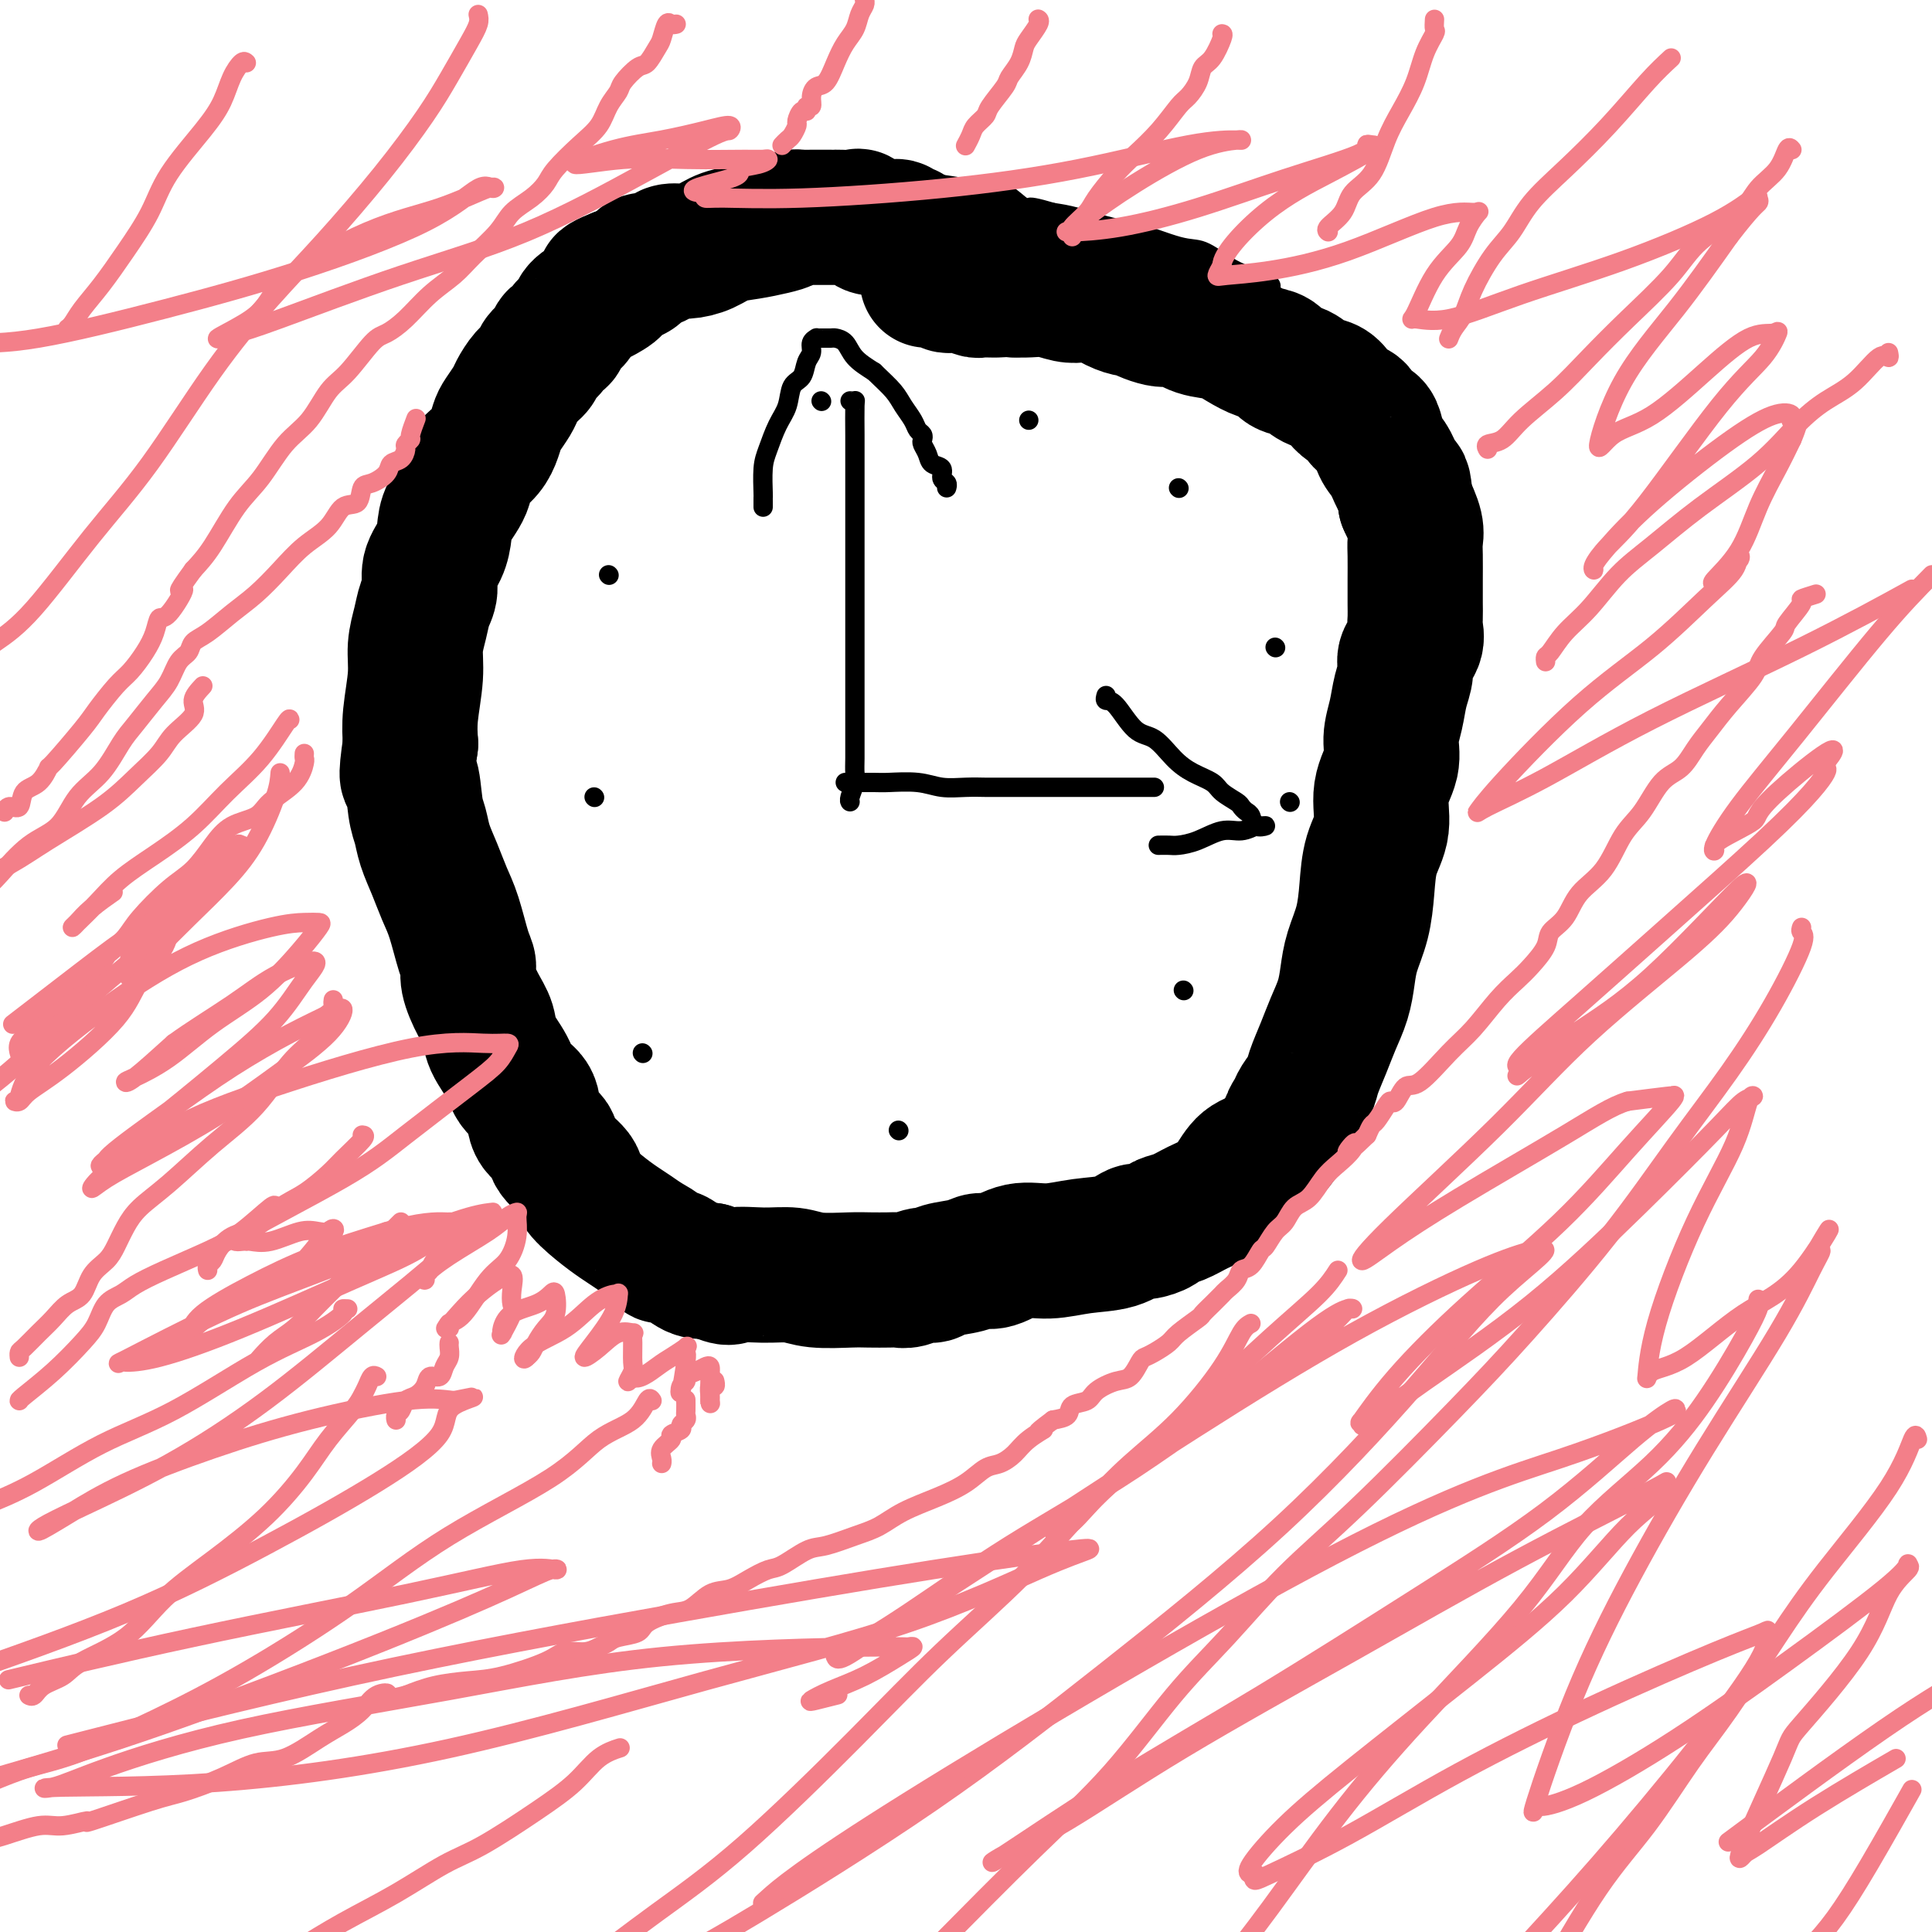<svg viewBox='0 0 400 400' version='1.1' xmlns='http://www.w3.org/2000/svg' xmlns:xlink='http://www.w3.org/1999/xlink'><g fill='none' stroke='#000000' stroke-width='28' stroke-linecap='round' stroke-linejoin='round'><path d='M188,48c-0.297,-0.031 -0.593,-0.061 -1,0c-0.407,0.061 -0.924,0.215 -1,0c-0.076,-0.215 0.288,-0.797 0,-1c-0.288,-0.203 -1.227,-0.026 -2,0c-0.773,0.026 -1.381,-0.098 -2,0c-0.619,0.098 -1.251,0.419 -2,0c-0.749,-0.419 -1.615,-1.576 -2,-2c-0.385,-0.424 -0.288,-0.114 -1,0c-0.712,0.114 -2.233,0.030 -3,0c-0.767,-0.030 -0.782,-0.008 -1,0c-0.218,0.008 -0.640,0.002 -1,0c-0.360,-0.002 -0.659,-0.000 -1,0c-0.341,0.000 -0.725,-0.001 -1,0c-0.275,0.001 -0.439,0.003 -1,0c-0.561,-0.003 -1.517,-0.012 -2,0c-0.483,0.012 -0.494,0.045 -1,0c-0.506,-0.045 -1.506,-0.168 -2,0c-0.494,0.168 -0.480,0.626 -1,1c-0.520,0.374 -1.574,0.665 -3,1c-1.426,0.335 -3.225,0.716 -5,1c-1.775,0.284 -3.525,0.471 -5,1c-1.475,0.529 -2.674,1.400 -4,2c-1.326,0.600 -2.779,0.930 -4,1c-1.221,0.070 -2.210,-0.118 -3,0c-0.790,0.118 -1.380,0.543 -2,1c-0.620,0.457 -1.268,0.946 -2,1c-0.732,0.054 -1.547,-0.326 -2,0c-0.453,0.326 -0.545,1.357 -1,2c-0.455,0.643 -1.273,0.898 -2,1c-0.727,0.102 -1.364,0.051 -2,0'/><path d='M128,57c-5.694,2.197 -1.930,1.691 -1,2c0.930,0.309 -0.973,1.433 -2,2c-1.027,0.567 -1.178,0.577 -2,1c-0.822,0.423 -2.315,1.261 -3,2c-0.685,0.739 -0.564,1.381 -1,2c-0.436,0.619 -1.430,1.215 -2,2c-0.570,0.785 -0.715,1.758 -1,2c-0.285,0.242 -0.709,-0.246 -1,0c-0.291,0.246 -0.449,1.225 -1,2c-0.551,0.775 -1.494,1.347 -2,2c-0.506,0.653 -0.573,1.386 -1,2c-0.427,0.614 -1.214,1.108 -2,2c-0.786,0.892 -1.572,2.181 -2,3c-0.428,0.819 -0.497,1.167 -1,2c-0.503,0.833 -1.438,2.151 -2,3c-0.562,0.849 -0.750,1.229 -1,2c-0.250,0.771 -0.561,1.931 -1,3c-0.439,1.069 -1.007,2.046 -2,3c-0.993,0.954 -2.411,1.886 -3,3c-0.589,1.114 -0.348,2.412 -1,4c-0.652,1.588 -2.198,3.468 -3,5c-0.802,1.532 -0.859,2.716 -1,4c-0.141,1.284 -0.366,2.667 -1,4c-0.634,1.333 -1.676,2.617 -2,4c-0.324,1.383 0.072,2.866 0,4c-0.072,1.134 -0.611,1.919 -1,3c-0.389,1.081 -0.626,2.458 -1,4c-0.374,1.542 -0.884,3.248 -1,5c-0.116,1.752 0.161,3.549 0,6c-0.161,2.451 -0.760,5.558 -1,8c-0.240,2.442 -0.120,4.221 0,6'/><path d='M85,154c-1.285,8.699 -0.496,6.447 0,7c0.496,0.553 0.699,3.911 1,6c0.301,2.089 0.699,2.908 1,4c0.301,1.092 0.504,2.456 1,4c0.496,1.544 1.286,3.267 2,5c0.714,1.733 1.353,3.477 2,5c0.647,1.523 1.303,2.826 2,5c0.697,2.174 1.434,5.218 2,7c0.566,1.782 0.962,2.303 1,3c0.038,0.697 -0.281,1.571 0,3c0.281,1.429 1.162,3.411 2,5c0.838,1.589 1.633,2.783 2,4c0.367,1.217 0.305,2.458 1,4c0.695,1.542 2.145,3.385 3,5c0.855,1.615 1.115,3.001 2,4c0.885,0.999 2.396,1.612 3,3c0.604,1.388 0.302,3.553 1,5c0.698,1.447 2.395,2.176 3,3c0.605,0.824 0.118,1.743 1,3c0.882,1.257 3.131,2.850 4,4c0.869,1.150 0.356,1.855 1,3c0.644,1.145 2.443,2.730 4,4c1.557,1.270 2.871,2.225 4,3c1.129,0.775 2.074,1.370 3,2c0.926,0.630 1.833,1.295 3,2c1.167,0.705 2.595,1.450 3,2c0.405,0.550 -0.212,0.904 0,1c0.212,0.096 1.253,-0.067 2,0c0.747,0.067 1.201,0.364 2,1c0.799,0.636 1.943,1.610 3,2c1.057,0.390 2.029,0.195 3,0'/><path d='M147,263c4.409,2.233 3.933,1.316 5,1c1.067,-0.316 3.677,-0.032 6,0c2.323,0.032 4.359,-0.187 6,0c1.641,0.187 2.887,0.782 5,1c2.113,0.218 5.093,0.059 7,0c1.907,-0.059 2.741,-0.020 4,0c1.259,0.020 2.943,0.020 4,0c1.057,-0.020 1.488,-0.061 2,0c0.512,0.061 1.106,0.224 2,0c0.894,-0.224 2.087,-0.835 3,-1c0.913,-0.165 1.544,0.116 2,0c0.456,-0.116 0.735,-0.627 2,-1c1.265,-0.373 3.515,-0.607 5,-1c1.485,-0.393 2.204,-0.946 3,-1c0.796,-0.054 1.668,0.390 3,0c1.332,-0.390 3.123,-1.615 5,-2c1.877,-0.385 3.838,0.069 6,0c2.162,-0.069 4.523,-0.663 7,-1c2.477,-0.337 5.068,-0.419 7,-1c1.932,-0.581 3.205,-1.660 4,-2c0.795,-0.340 1.111,0.061 2,0c0.889,-0.061 2.352,-0.582 3,-1c0.648,-0.418 0.480,-0.732 1,-1c0.520,-0.268 1.727,-0.488 3,-1c1.273,-0.512 2.612,-1.315 4,-2c1.388,-0.685 2.823,-1.251 4,-2c1.177,-0.749 2.094,-1.681 3,-3c0.906,-1.319 1.799,-3.024 3,-4c1.201,-0.976 2.708,-1.224 4,-2c1.292,-0.776 2.369,-2.079 3,-3c0.631,-0.921 0.815,-1.461 1,-2'/><path d='M266,234c2.340,-2.519 1.189,-1.817 1,-2c-0.189,-0.183 0.582,-1.251 1,-2c0.418,-0.749 0.482,-1.178 1,-2c0.518,-0.822 1.490,-2.035 2,-3c0.510,-0.965 0.556,-1.681 1,-3c0.444,-1.319 1.284,-3.239 2,-5c0.716,-1.761 1.309,-3.361 2,-5c0.691,-1.639 1.481,-3.318 2,-5c0.519,-1.682 0.768,-3.369 1,-5c0.232,-1.631 0.449,-3.207 1,-5c0.551,-1.793 1.438,-3.805 2,-6c0.562,-2.195 0.799,-4.575 1,-7c0.201,-2.425 0.365,-4.896 1,-7c0.635,-2.104 1.743,-3.843 2,-6c0.257,-2.157 -0.335,-4.733 0,-7c0.335,-2.267 1.597,-4.224 2,-6c0.403,-1.776 -0.052,-3.371 0,-5c0.052,-1.629 0.610,-3.293 1,-5c0.390,-1.707 0.612,-3.459 1,-5c0.388,-1.541 0.941,-2.873 1,-4c0.059,-1.127 -0.377,-2.049 0,-3c0.377,-0.951 1.565,-1.931 2,-3c0.435,-1.069 0.117,-2.227 0,-3c-0.117,-0.773 -0.031,-1.162 0,-2c0.031,-0.838 0.008,-2.125 0,-3c-0.008,-0.875 -0.001,-1.338 0,-2c0.001,-0.662 -0.005,-1.523 0,-3c0.005,-1.477 0.022,-3.571 0,-5c-0.022,-1.429 -0.083,-2.192 0,-3c0.083,-0.808 0.309,-1.659 0,-3c-0.309,-1.341 -1.155,-3.170 -2,-5'/><path d='M291,104c-0.443,-5.187 -0.551,-3.656 -1,-4c-0.449,-0.344 -1.237,-2.563 -2,-4c-0.763,-1.437 -1.499,-2.091 -2,-3c-0.501,-0.909 -0.767,-2.074 -1,-3c-0.233,-0.926 -0.433,-1.613 -1,-2c-0.567,-0.387 -1.502,-0.475 -2,-1c-0.498,-0.525 -0.559,-1.487 -1,-2c-0.441,-0.513 -1.261,-0.575 -2,-1c-0.739,-0.425 -1.395,-1.212 -2,-2c-0.605,-0.788 -1.159,-1.577 -2,-2c-0.841,-0.423 -1.971,-0.480 -3,-1c-1.029,-0.520 -1.959,-1.504 -3,-2c-1.041,-0.496 -2.195,-0.504 -3,-1c-0.805,-0.496 -1.260,-1.480 -2,-2c-0.740,-0.520 -1.763,-0.578 -3,-1c-1.237,-0.422 -2.688,-1.210 -4,-2c-1.312,-0.790 -2.486,-1.584 -4,-2c-1.514,-0.416 -3.368,-0.454 -5,-1c-1.632,-0.546 -3.043,-1.600 -4,-2c-0.957,-0.400 -1.459,-0.145 -2,0c-0.541,0.145 -1.119,0.181 -2,0c-0.881,-0.181 -2.063,-0.578 -3,-1c-0.937,-0.422 -1.630,-0.870 -2,-1c-0.370,-0.130 -0.419,0.057 -1,0c-0.581,-0.057 -1.694,-0.359 -3,-1c-1.306,-0.641 -2.804,-1.622 -4,-2c-1.196,-0.378 -2.091,-0.154 -3,0c-0.909,0.154 -1.831,0.237 -3,0c-1.169,-0.237 -2.584,-0.795 -4,-1c-1.416,-0.205 -2.833,-0.059 -4,0c-1.167,0.059 -2.083,0.029 -3,0'/><path d='M210,60c-3.141,-0.156 -2.495,-0.046 -3,0c-0.505,0.046 -2.163,0.026 -3,0c-0.837,-0.026 -0.854,-0.060 -1,0c-0.146,0.060 -0.420,0.212 -1,0c-0.580,-0.212 -1.464,-0.788 -2,-1c-0.536,-0.212 -0.722,-0.061 -1,0c-0.278,0.061 -0.648,0.030 -1,0c-0.352,-0.030 -0.686,-0.061 -1,0c-0.314,0.061 -0.609,0.212 -1,0c-0.391,-0.212 -0.879,-0.789 -1,-1c-0.121,-0.211 0.125,-0.057 0,0c-0.125,0.057 -0.621,0.015 -1,0c-0.379,-0.015 -0.640,-0.004 -1,0c-0.360,0.004 -0.817,0.001 -1,0c-0.183,-0.001 -0.091,-0.001 0,0'/></g>
<g fill='none' stroke='#000000' stroke-width='4' stroke-linecap='round' stroke-linejoin='round'><path d='M176,83c0.423,0.033 0.845,0.066 1,0c0.155,-0.066 0.041,-0.232 0,1c-0.041,1.232 -0.011,3.861 0,6c0.011,2.139 0.003,3.788 0,6c-0.003,2.212 -0.001,4.985 0,7c0.001,2.015 0.000,3.270 0,5c-0.000,1.730 -0.000,3.936 0,6c0.000,2.064 0.000,3.988 0,6c-0.000,2.012 -0.000,4.114 0,6c0.000,1.886 0.000,3.557 0,5c-0.000,1.443 -0.000,2.658 0,4c0.000,1.342 0.000,2.811 0,4c-0.000,1.189 -0.000,2.100 0,3c0.000,0.900 0.000,1.791 0,3c-0.000,1.209 -0.000,2.737 0,4c0.000,1.263 0.001,2.263 0,3c-0.001,0.737 -0.004,1.213 0,2c0.004,0.787 0.015,1.885 0,3c-0.015,1.115 -0.057,2.246 0,3c0.057,0.754 0.211,1.130 0,2c-0.211,0.870 -0.788,2.234 -1,3c-0.212,0.766 -0.061,0.933 0,1c0.061,0.067 0.030,0.033 0,0'/><path d='M158,105c0.001,-0.305 0.003,-0.611 0,-1c-0.003,-0.389 -0.009,-0.862 0,-1c0.009,-0.138 0.034,0.061 0,-1c-0.034,-1.061 -0.126,-3.380 0,-5c0.126,-1.620 0.471,-2.540 1,-4c0.529,-1.460 1.240,-3.459 2,-5c0.760,-1.541 1.567,-2.625 2,-4c0.433,-1.375 0.493,-3.040 1,-4c0.507,-0.960 1.460,-1.214 2,-2c0.540,-0.786 0.666,-2.106 1,-3c0.334,-0.894 0.876,-1.364 1,-2c0.124,-0.636 -0.170,-1.438 0,-2c0.170,-0.562 0.804,-0.883 1,-1c0.196,-0.117 -0.046,-0.030 0,0c0.046,0.030 0.381,0.003 1,0c0.619,-0.003 1.522,0.019 2,0c0.478,-0.019 0.530,-0.077 1,0c0.470,0.077 1.357,0.290 2,1c0.643,0.710 1.041,1.917 2,3c0.959,1.083 2.480,2.041 4,3'/><path d='M181,77c1.742,1.693 3.097,2.926 4,4c0.903,1.074 1.352,1.990 2,3c0.648,1.010 1.493,2.115 2,3c0.507,0.885 0.675,1.549 1,2c0.325,0.451 0.807,0.688 1,1c0.193,0.312 0.098,0.698 0,1c-0.098,0.302 -0.199,0.518 0,1c0.199,0.482 0.698,1.228 1,2c0.302,0.772 0.407,1.570 1,2c0.593,0.430 1.676,0.494 2,1c0.324,0.506 -0.109,1.455 0,2c0.109,0.545 0.760,0.685 1,1c0.240,0.315 0.069,0.804 0,1c-0.069,0.196 -0.034,0.098 0,0'/><path d='M175,162c0.281,0.000 0.561,0.000 1,0c0.439,-0.000 1.036,-0.001 1,0c-0.036,0.001 -0.706,0.004 0,0c0.706,-0.004 2.789,-0.015 4,0c1.211,0.015 1.550,0.057 3,0c1.450,-0.057 4.010,-0.211 6,0c1.990,0.211 3.411,0.789 5,1c1.589,0.211 3.348,0.057 5,0c1.652,-0.057 3.199,-0.015 4,0c0.801,0.015 0.858,0.004 1,0c0.142,-0.004 0.370,-0.001 1,0c0.630,0.001 1.660,0.000 2,0c0.340,-0.000 -0.012,-0.000 0,0c0.012,0.000 0.387,0.000 1,0c0.613,-0.000 1.463,-0.000 2,0c0.537,0.000 0.761,0.000 1,0c0.239,-0.000 0.493,-0.000 1,0c0.507,0.000 1.267,0.000 3,0c1.733,-0.000 4.440,-0.000 7,0c2.560,0.000 4.973,0.000 7,0c2.027,-0.000 3.667,-0.000 5,0c1.333,0.000 2.359,0.000 3,0c0.641,-0.000 0.897,-0.000 1,0c0.103,0.000 0.051,0.000 0,0'/><path d='M229,144c-0.131,0.452 -0.261,0.904 0,1c0.261,0.096 0.915,-0.165 2,1c1.085,1.165 2.602,3.754 4,5c1.398,1.246 2.677,1.149 4,2c1.323,0.851 2.691,2.652 4,4c1.309,1.348 2.560,2.245 4,3c1.440,0.755 3.068,1.368 4,2c0.932,0.632 1.167,1.281 2,2c0.833,0.719 2.263,1.507 3,2c0.737,0.493 0.780,0.692 1,1c0.220,0.308 0.616,0.724 1,1c0.384,0.276 0.757,0.413 1,1c0.243,0.587 0.358,1.626 1,2c0.642,0.374 1.811,0.084 2,0c0.189,-0.084 -0.602,0.036 -1,0c-0.398,-0.036 -0.404,-0.230 -1,0c-0.596,0.230 -1.783,0.885 -3,1c-1.217,0.115 -2.463,-0.309 -4,0c-1.537,0.309 -3.365,1.351 -5,2c-1.635,0.649 -3.077,0.906 -4,1c-0.923,0.094 -1.325,0.025 -2,0c-0.675,-0.025 -1.621,-0.007 -2,0c-0.379,0.007 -0.189,0.004 0,0'/><path d='M213,87c0.000,0.000 0.000,0.000 0,0c0.000,0.000 0.000,0.000 0,0'/><path d='M244,101c0.000,0.000 0.100,0.100 0.1,0.1'/><path d='M264,134c0.000,0.000 0.100,0.100 0.1,0.1'/><path d='M267,166c0.000,0.000 0.100,0.100 0.1,0.1'/><path d='M245,205c0.000,0.000 0.100,0.100 0.1,0.1'/><path d='M186,234c0.000,0.000 0.100,0.100 0.1,0.1'/><path d='M133,218c0.000,0.000 0.100,0.100 0.1,0.1'/><path d='M123,165c0.000,0.000 0.100,0.100 0.1,0.1'/><path d='M126,119c0.000,0.000 0.100,0.100 0.1,0.1'/><path d='M170,83c0.000,0.000 0.100,0.100 0.1,0.1'/><path d='M182,44c-0.024,-0.000 -0.048,-0.000 0,0c0.048,0.000 0.169,0.000 1,0c0.831,-0.000 2.373,-0.000 3,0c0.627,0.000 0.339,0.000 1,0c0.661,-0.000 2.271,-0.000 3,0c0.729,0.000 0.577,0.000 1,0c0.423,-0.000 1.422,-0.000 2,0c0.578,0.000 0.736,0.000 1,0c0.264,-0.000 0.634,-0.000 1,0c0.366,0.000 0.727,0.000 1,0c0.273,-0.000 0.457,-0.001 1,0c0.543,0.001 1.443,0.004 2,0c0.557,-0.004 0.771,-0.016 1,0c0.229,0.016 0.474,0.061 1,0c0.526,-0.061 1.333,-0.227 2,0c0.667,0.227 1.195,0.848 2,1c0.805,0.152 1.887,-0.166 3,0c1.113,0.166 2.258,0.814 3,1c0.742,0.186 1.080,-0.090 2,0c0.920,0.090 2.420,0.546 3,1c0.580,0.454 0.238,0.905 1,1c0.762,0.095 2.628,-0.167 4,0c1.372,0.167 2.249,0.762 3,1c0.751,0.238 1.375,0.119 2,0'/><path d='M226,49c7.743,1.154 5.101,1.538 5,2c-0.101,0.462 2.340,1.003 4,1c1.660,-0.003 2.541,-0.548 4,0c1.459,0.548 3.497,2.189 5,3c1.503,0.811 2.471,0.792 4,1c1.529,0.208 3.619,0.644 5,1c1.381,0.356 2.054,0.634 3,1c0.946,0.366 2.164,0.821 3,1c0.836,0.179 1.291,0.083 2,0c0.709,-0.083 1.671,-0.154 2,0c0.329,0.154 0.023,0.532 0,1c-0.023,0.468 0.235,1.025 0,1c-0.235,-0.025 -0.965,-0.631 -1,-1c-0.035,-0.369 0.625,-0.503 0,-1c-0.625,-0.497 -2.534,-1.359 -4,-2c-1.466,-0.641 -2.489,-1.060 -4,-2c-1.511,-0.940 -3.509,-2.402 -5,-3c-1.491,-0.598 -2.474,-0.331 -5,-1c-2.526,-0.669 -6.595,-2.272 -9,-3c-2.405,-0.728 -3.148,-0.581 -5,-1c-1.852,-0.419 -4.815,-1.406 -7,-2c-2.185,-0.594 -3.593,-0.797 -5,-1'/><path d='M218,44c-7.618,-2.261 -4.164,-0.413 -4,0c0.164,0.413 -2.961,-0.607 -5,-1c-2.039,-0.393 -2.992,-0.157 -4,0c-1.008,0.157 -2.070,0.234 -3,0c-0.930,-0.234 -1.728,-0.780 -2,-1c-0.272,-0.220 -0.017,-0.115 0,0c0.017,0.115 -0.203,0.241 -1,0c-0.797,-0.241 -2.171,-0.848 -3,-1c-0.829,-0.152 -1.114,0.152 -2,0c-0.886,-0.152 -2.372,-0.759 -4,-1c-1.628,-0.241 -3.397,-0.117 -5,0c-1.603,0.117 -3.041,0.228 -5,0c-1.959,-0.228 -4.439,-0.795 -6,-1c-1.561,-0.205 -2.203,-0.049 -3,0c-0.797,0.049 -1.749,-0.008 -2,0c-0.251,0.008 0.198,0.082 1,0c0.802,-0.082 1.957,-0.321 4,0c2.043,0.321 4.973,1.202 8,2c3.027,0.798 6.151,1.514 9,2c2.849,0.486 5.425,0.743 8,1'/><path d='M199,44c5.224,0.952 4.284,0.831 5,1c0.716,0.169 3.087,0.626 4,1c0.913,0.374 0.366,0.663 0,1c-0.366,0.337 -0.553,0.721 0,1c0.553,0.279 1.846,0.453 3,1c1.154,0.547 2.170,1.468 3,2c0.830,0.532 1.476,0.674 3,1c1.524,0.326 3.927,0.835 5,1c1.073,0.165 0.817,-0.015 1,0c0.183,0.015 0.805,0.223 1,0c0.195,-0.223 -0.037,-0.879 0,-1c0.037,-0.121 0.341,0.292 0,0c-0.341,-0.292 -1.329,-1.290 -2,-2c-0.671,-0.710 -1.027,-1.133 -2,-2c-0.973,-0.867 -2.564,-2.180 -4,-3c-1.436,-0.820 -2.716,-1.148 -4,-2c-1.284,-0.852 -2.571,-2.228 -4,-3c-1.429,-0.772 -3.000,-0.939 -4,-1c-1.000,-0.061 -1.428,-0.016 -2,0c-0.572,0.016 -1.287,0.004 -2,0c-0.713,-0.004 -1.423,-0.001 -2,0c-0.577,0.001 -1.022,0.000 -1,0c0.022,-0.000 0.511,-0.000 1,0'/><path d='M198,39c-1.277,-0.033 0.532,0.385 2,1c1.468,0.615 2.596,1.427 4,2c1.404,0.573 3.084,0.907 4,1c0.916,0.093 1.068,-0.055 1,0c-0.068,0.055 -0.356,0.312 -1,0c-0.644,-0.312 -1.644,-1.194 -3,-2c-1.356,-0.806 -3.068,-1.536 -5,-2c-1.932,-0.464 -4.085,-0.660 -6,-1c-1.915,-0.340 -3.593,-0.822 -5,-1c-1.407,-0.178 -2.545,-0.051 -3,0c-0.455,0.051 -0.228,0.025 0,0'/></g>
<g fill='none' stroke='#F37F89' stroke-width='4' stroke-linecap='round' stroke-linejoin='round'><path d='M51,13c-0.238,-0.221 -0.476,-0.442 -1,0c-0.524,0.442 -1.335,1.546 -2,3c-0.665,1.454 -1.184,3.258 -2,5c-0.816,1.742 -1.929,3.424 -4,6c-2.071,2.576 -5.100,6.048 -7,9c-1.900,2.952 -2.669,5.386 -4,8c-1.331,2.614 -3.222,5.408 -5,8c-1.778,2.592 -3.443,4.982 -5,7c-1.557,2.018 -3.005,3.665 -4,5c-0.995,1.335 -1.537,2.360 -2,3c-0.463,0.640 -0.847,0.897 -1,1c-0.153,0.103 -0.077,0.051 0,0'/><path d='M99,3c0.132,0.559 0.264,1.118 0,2c-0.264,0.882 -0.923,2.087 -2,4c-1.077,1.913 -2.572,4.536 -4,7c-1.428,2.464 -2.788,4.770 -5,8c-2.212,3.230 -5.276,7.384 -9,12c-3.724,4.616 -8.107,9.696 -12,14c-3.893,4.304 -7.295,7.834 -11,12c-3.705,4.166 -7.714,8.970 -12,15c-4.286,6.030 -8.850,13.286 -13,19c-4.150,5.714 -7.887,9.884 -12,15c-4.113,5.116 -8.604,11.176 -12,15c-3.396,3.824 -5.698,5.412 -8,7'/><path d='M179,0c-0.026,-0.072 -0.051,-0.144 0,0c0.051,0.144 0.180,0.505 0,1c-0.180,0.495 -0.667,1.124 -1,2c-0.333,0.876 -0.512,1.999 -1,3c-0.488,1.001 -1.283,1.881 -2,3c-0.717,1.119 -1.354,2.476 -2,4c-0.646,1.524 -1.301,3.216 -2,4c-0.699,0.784 -1.440,0.659 -2,1c-0.560,0.341 -0.937,1.147 -1,2c-0.063,0.853 0.189,1.752 0,2c-0.189,0.248 -0.820,-0.156 -1,0c-0.180,0.156 0.092,0.872 0,1c-0.092,0.128 -0.549,-0.331 -1,0c-0.451,0.331 -0.895,1.451 -1,2c-0.105,0.549 0.129,0.525 0,1c-0.129,0.475 -0.622,1.447 -1,2c-0.378,0.553 -0.640,0.687 -1,1c-0.360,0.313 -0.817,0.804 -1,1c-0.183,0.196 -0.091,0.098 0,0'/><path d='M140,5c-0.335,0.081 -0.671,0.162 -1,0c-0.329,-0.162 -0.653,-0.568 -1,0c-0.347,0.568 -0.717,2.109 -1,3c-0.283,0.891 -0.481,1.130 -1,2c-0.519,0.870 -1.361,2.371 -2,3c-0.639,0.629 -1.076,0.387 -2,1c-0.924,0.613 -2.335,2.080 -3,3c-0.665,0.920 -0.584,1.293 -1,2c-0.416,0.707 -1.329,1.750 -2,3c-0.671,1.250 -1.102,2.708 -2,4c-0.898,1.292 -2.264,2.417 -4,4c-1.736,1.583 -3.841,3.622 -5,5c-1.159,1.378 -1.370,2.094 -2,3c-0.630,0.906 -1.679,2.003 -3,3c-1.321,0.997 -2.915,1.896 -4,3c-1.085,1.104 -1.661,2.413 -3,4c-1.339,1.587 -3.440,3.451 -5,5c-1.560,1.549 -2.579,2.781 -4,4c-1.421,1.219 -3.244,2.423 -5,4c-1.756,1.577 -3.446,3.525 -5,5c-1.554,1.475 -2.974,2.477 -4,3c-1.026,0.523 -1.659,0.566 -3,2c-1.341,1.434 -3.390,4.259 -5,6c-1.610,1.741 -2.782,2.398 -4,4c-1.218,1.602 -2.482,4.150 -4,6c-1.518,1.850 -3.291,3.001 -5,5c-1.709,1.999 -3.355,4.845 -5,7c-1.645,2.155 -3.289,3.619 -5,6c-1.711,2.381 -3.489,5.680 -5,8c-1.511,2.320 -2.756,3.660 -4,5'/><path d='M40,118c-4.632,6.333 -2.213,3.666 -2,4c0.213,0.334 -1.780,3.668 -3,5c-1.220,1.332 -1.665,0.661 -2,1c-0.335,0.339 -0.559,1.687 -1,3c-0.441,1.313 -1.101,2.591 -2,4c-0.899,1.409 -2.039,2.950 -3,4c-0.961,1.050 -1.745,1.609 -3,3c-1.255,1.391 -2.982,3.612 -4,5c-1.018,1.388 -1.327,1.942 -3,4c-1.673,2.058 -4.709,5.621 -6,7c-1.291,1.379 -0.836,0.575 -1,1c-0.164,0.425 -0.948,2.079 -2,3c-1.052,0.921 -2.373,1.109 -3,2c-0.627,0.891 -0.560,2.486 -1,3c-0.440,0.514 -1.388,-0.054 -2,0c-0.612,0.054 -0.889,0.730 -1,1c-0.111,0.270 -0.055,0.135 0,0'/><path d='M63,156c-0.024,0.404 -0.048,0.808 0,1c0.048,0.192 0.169,0.172 0,1c-0.169,0.828 -0.628,2.506 -2,4c-1.372,1.494 -3.657,2.805 -5,4c-1.343,1.195 -1.742,2.274 -3,3c-1.258,0.726 -3.373,1.100 -5,2c-1.627,0.900 -2.766,2.326 -4,4c-1.234,1.674 -2.562,3.594 -4,5c-1.438,1.406 -2.986,2.297 -5,4c-2.014,1.703 -4.494,4.218 -6,6c-1.506,1.782 -2.039,2.832 -3,4c-0.961,1.168 -2.351,2.455 -3,3c-0.649,0.545 -0.556,0.349 -1,1c-0.444,0.651 -1.426,2.149 -2,3c-0.574,0.851 -0.739,1.054 -1,1c-0.261,-0.054 -0.616,-0.364 -1,0c-0.384,0.364 -0.796,1.403 -1,2c-0.204,0.597 -0.200,0.751 -1,1c-0.800,0.249 -2.404,0.594 -3,1c-0.596,0.406 -0.184,0.873 -1,2c-0.816,1.127 -2.859,2.915 -4,4c-1.141,1.085 -1.378,1.466 -2,2c-0.622,0.534 -1.629,1.221 -2,2c-0.371,0.779 -0.106,1.651 0,2c0.106,0.349 0.053,0.174 0,0'/><path d='M69,207c-0.052,0.344 -0.105,0.688 0,1c0.105,0.312 0.366,0.591 0,1c-0.366,0.409 -1.360,0.948 -2,2c-0.640,1.052 -0.924,2.616 -2,4c-1.076,1.384 -2.942,2.589 -5,5c-2.058,2.411 -4.309,6.027 -7,9c-2.691,2.973 -5.824,5.303 -9,8c-3.176,2.697 -6.397,5.762 -9,8c-2.603,2.238 -4.588,3.651 -6,5c-1.412,1.349 -2.250,2.634 -3,4c-0.750,1.366 -1.411,2.812 -2,4c-0.589,1.188 -1.105,2.117 -2,3c-0.895,0.883 -2.168,1.719 -3,3c-0.832,1.281 -1.224,3.005 -2,4c-0.776,0.995 -1.935,1.260 -3,2c-1.065,0.740 -2.037,1.953 -3,3c-0.963,1.047 -1.918,1.927 -3,3c-1.082,1.073 -2.290,2.339 -3,3c-0.710,0.661 -0.922,0.716 -1,1c-0.078,0.284 -0.022,0.795 0,1c0.022,0.205 0.011,0.102 0,0'/><path d='M215,4c-0.054,-0.034 -0.107,-0.067 0,0c0.107,0.067 0.375,0.235 0,1c-0.375,0.765 -1.394,2.128 -2,3c-0.606,0.872 -0.800,1.252 -1,2c-0.200,0.748 -0.406,1.863 -1,3c-0.594,1.137 -1.578,2.297 -2,3c-0.422,0.703 -0.284,0.950 -1,2c-0.716,1.050 -2.287,2.902 -3,4c-0.713,1.098 -0.570,1.444 -1,2c-0.430,0.556 -1.435,1.324 -2,2c-0.565,0.676 -0.691,1.259 -1,2c-0.309,0.741 -0.803,1.640 -1,2c-0.197,0.360 -0.099,0.180 0,0'/><path d='M253,7c0.170,0.012 0.341,0.024 0,1c-0.341,0.976 -1.192,2.917 -2,4c-0.808,1.083 -1.572,1.310 -2,2c-0.428,0.690 -0.519,1.843 -1,3c-0.481,1.157 -1.352,2.317 -2,3c-0.648,0.683 -1.074,0.889 -2,2c-0.926,1.111 -2.354,3.125 -4,5c-1.646,1.875 -3.510,3.609 -5,5c-1.490,1.391 -2.606,2.440 -4,4c-1.394,1.560 -3.067,3.632 -4,5c-0.933,1.368 -1.126,2.030 -2,3c-0.874,0.970 -2.430,2.246 -3,3c-0.570,0.754 -0.153,0.986 0,1c0.153,0.014 0.041,-0.188 0,0c-0.041,0.188 -0.012,0.768 0,1c0.012,0.232 0.006,0.116 0,0'/><path d='M297,4c-0.050,0.815 -0.099,1.630 0,2c0.099,0.370 0.347,0.294 0,1c-0.347,0.706 -1.288,2.195 -2,4c-0.712,1.805 -1.196,3.928 -2,6c-0.804,2.072 -1.929,4.095 -3,6c-1.071,1.905 -2.088,3.694 -3,6c-0.912,2.306 -1.719,5.129 -3,7c-1.281,1.871 -3.037,2.788 -4,4c-0.963,1.212 -1.134,2.717 -2,4c-0.866,1.283 -2.428,2.344 -3,3c-0.572,0.656 -0.154,0.907 0,1c0.154,0.093 0.044,0.026 0,0c-0.044,-0.026 -0.022,-0.013 0,0'/><path d='M346,12c-1.430,1.321 -2.861,2.643 -5,5c-2.139,2.357 -4.987,5.751 -8,9c-3.013,3.249 -6.190,6.353 -9,9c-2.810,2.647 -5.252,4.837 -7,7c-1.748,2.163 -2.800,4.298 -4,6c-1.200,1.702 -2.546,2.971 -4,5c-1.454,2.029 -3.017,4.817 -4,7c-0.983,2.183 -1.387,3.760 -2,5c-0.613,1.240 -1.434,2.141 -2,3c-0.566,0.859 -0.876,1.674 -1,2c-0.124,0.326 -0.062,0.163 0,0'/><path d='M371,31c-0.300,-0.362 -0.600,-0.724 -1,0c-0.400,0.724 -0.900,2.535 -2,4c-1.100,1.465 -2.802,2.584 -4,4c-1.198,1.416 -1.893,3.128 -4,5c-2.107,1.872 -5.625,3.902 -8,6c-2.375,2.098 -3.609,4.262 -6,7c-2.391,2.738 -5.941,6.051 -9,9c-3.059,2.949 -5.626,5.535 -8,8c-2.374,2.465 -4.555,4.808 -7,7c-2.445,2.192 -5.152,4.234 -7,6c-1.848,1.766 -2.835,3.257 -4,4c-1.165,0.743 -2.506,0.739 -3,1c-0.494,0.261 -0.141,0.789 0,1c0.141,0.211 0.071,0.106 0,0'/><path d='M391,73c0.114,0.549 0.227,1.098 0,1c-0.227,-0.098 -0.795,-0.844 -2,0c-1.205,0.844 -3.046,3.279 -5,5c-1.954,1.721 -4.023,2.728 -6,4c-1.977,1.272 -3.864,2.809 -6,5c-2.136,2.191 -4.520,5.037 -8,8c-3.480,2.963 -8.055,6.045 -12,9c-3.945,2.955 -7.260,5.783 -10,8c-2.740,2.217 -4.906,3.822 -7,6c-2.094,2.178 -4.116,4.927 -6,7c-1.884,2.073 -3.629,3.470 -5,5c-1.371,1.530 -2.367,3.194 -3,4c-0.633,0.806 -0.901,0.756 -1,1c-0.099,0.244 -0.028,0.784 0,1c0.028,0.216 0.014,0.108 0,0'/><path d='M376,123c-1.359,0.424 -2.718,0.848 -3,1c-0.282,0.152 0.513,0.033 0,1c-0.513,0.967 -2.335,3.020 -3,4c-0.665,0.980 -0.173,0.887 -1,2c-0.827,1.113 -2.973,3.430 -4,5c-1.027,1.570 -0.935,2.392 -2,4c-1.065,1.608 -3.288,4.003 -5,6c-1.712,1.997 -2.912,3.598 -4,5c-1.088,1.402 -2.066,2.605 -3,4c-0.934,1.395 -1.826,2.981 -3,4c-1.174,1.019 -2.629,1.471 -4,3c-1.371,1.529 -2.659,4.135 -4,6c-1.341,1.865 -2.734,2.988 -4,5c-1.266,2.012 -2.403,4.911 -4,7c-1.597,2.089 -3.652,3.367 -5,5c-1.348,1.633 -1.987,3.619 -3,5c-1.013,1.381 -2.398,2.156 -3,3c-0.602,0.844 -0.422,1.758 -1,3c-0.578,1.242 -1.916,2.811 -3,4c-1.084,1.189 -1.914,1.998 -3,3c-1.086,1.002 -2.426,2.199 -4,4c-1.574,1.801 -3.381,4.207 -5,6c-1.619,1.793 -3.050,2.974 -5,5c-1.950,2.026 -4.419,4.898 -6,6c-1.581,1.102 -2.273,0.436 -3,1c-0.727,0.564 -1.490,2.360 -2,3c-0.510,0.640 -0.766,0.125 -1,0c-0.234,-0.125 -0.444,0.142 -1,1c-0.556,0.858 -1.457,2.308 -2,3c-0.543,0.692 -0.726,0.626 -1,1c-0.274,0.374 -0.637,1.187 -1,2'/><path d='M283,235c-5.978,5.847 -3.922,2.964 -3,2c0.922,-0.964 0.710,-0.008 0,1c-0.710,1.008 -1.919,2.070 -3,3c-1.081,0.930 -2.032,1.728 -3,3c-0.968,1.272 -1.951,3.017 -3,4c-1.049,0.983 -2.164,1.203 -3,2c-0.836,0.797 -1.392,2.172 -2,3c-0.608,0.828 -1.266,1.110 -2,2c-0.734,0.890 -1.544,2.388 -2,3c-0.456,0.612 -0.560,0.339 -1,1c-0.440,0.661 -1.217,2.257 -2,3c-0.783,0.743 -1.572,0.633 -2,1c-0.428,0.367 -0.495,1.210 -1,2c-0.505,0.790 -1.449,1.525 -2,2c-0.551,0.475 -0.708,0.689 -1,1c-0.292,0.311 -0.719,0.720 -1,1c-0.281,0.280 -0.416,0.431 -1,1c-0.584,0.569 -1.616,1.557 -2,2c-0.384,0.443 -0.120,0.343 -1,1c-0.880,0.657 -2.903,2.072 -4,3c-1.097,0.928 -1.266,1.370 -2,2c-0.734,0.630 -2.033,1.449 -3,2c-0.967,0.551 -1.604,0.833 -2,1c-0.396,0.167 -0.552,0.220 -1,1c-0.448,0.780 -1.189,2.288 -2,3c-0.811,0.712 -1.693,0.628 -3,1c-1.307,0.372 -3.038,1.199 -4,2c-0.962,0.801 -1.155,1.576 -2,2c-0.845,0.424 -2.343,0.499 -3,1c-0.657,0.501 -0.473,1.429 -1,2c-0.527,0.571 -1.763,0.786 -3,1'/><path d='M218,294c-5.105,3.776 -2.367,2.214 -2,2c0.367,-0.214 -1.635,0.918 -3,2c-1.365,1.082 -2.091,2.113 -3,3c-0.909,0.887 -1.999,1.630 -3,2c-1.001,0.370 -1.912,0.368 -3,1c-1.088,0.632 -2.354,1.898 -4,3c-1.646,1.102 -3.672,2.040 -6,3c-2.328,0.960 -4.956,1.943 -7,3c-2.044,1.057 -3.503,2.189 -5,3c-1.497,0.811 -3.032,1.302 -5,2c-1.968,0.698 -4.367,1.604 -6,2c-1.633,0.396 -2.498,0.281 -4,1c-1.502,0.719 -3.640,2.270 -5,3c-1.360,0.730 -1.942,0.637 -3,1c-1.058,0.363 -2.591,1.182 -4,2c-1.409,0.818 -2.693,1.637 -4,2c-1.307,0.363 -2.638,0.272 -4,1c-1.362,0.728 -2.757,2.275 -4,3c-1.243,0.725 -2.335,0.628 -4,1c-1.665,0.372 -3.901,1.213 -5,2c-1.099,0.787 -1.059,1.522 -2,2c-0.941,0.478 -2.864,0.701 -4,1c-1.136,0.299 -1.485,0.673 -2,1c-0.515,0.327 -1.196,0.606 -2,1c-0.804,0.394 -1.731,0.904 -3,1c-1.269,0.096 -2.880,-0.221 -4,0c-1.120,0.221 -1.750,0.979 -4,2c-2.250,1.021 -6.118,2.305 -9,3c-2.882,0.695 -4.776,0.803 -7,1c-2.224,0.197 -4.778,0.485 -7,1c-2.222,0.515 -4.111,1.258 -6,2'/><path d='M84,351c-8.246,2.049 -4.860,0.672 -4,0c0.860,-0.672 -0.807,-0.638 -2,0c-1.193,0.638 -1.913,1.882 -3,3c-1.087,1.118 -2.541,2.112 -4,3c-1.459,0.888 -2.921,1.670 -5,3c-2.079,1.330 -4.774,3.207 -7,4c-2.226,0.793 -3.983,0.501 -6,1c-2.017,0.499 -4.294,1.789 -7,3c-2.706,1.211 -5.840,2.343 -8,3c-2.160,0.657 -3.344,0.840 -7,2c-3.656,1.160 -9.783,3.298 -12,4c-2.217,0.702 -0.522,-0.033 -1,0c-0.478,0.033 -3.128,0.834 -5,1c-1.872,0.166 -2.966,-0.301 -5,0c-2.034,0.301 -5.010,1.372 -7,2c-1.990,0.628 -2.995,0.814 -4,1'/><path d='M135,290c-0.251,-0.377 -0.502,-0.754 -1,0c-0.498,0.754 -1.244,2.638 -3,4c-1.756,1.362 -4.523,2.202 -7,4c-2.477,1.798 -4.664,4.554 -10,8c-5.336,3.446 -13.820,7.581 -21,12c-7.180,4.419 -13.054,9.123 -20,14c-6.946,4.877 -14.963,9.928 -22,14c-7.037,4.072 -13.092,7.164 -19,10c-5.908,2.836 -11.667,5.418 -16,7c-4.333,1.582 -7.238,2.166 -10,3c-2.762,0.834 -5.381,1.917 -8,3'/><path d='M72,271c-0.537,-0.022 -1.074,-0.044 -1,0c0.074,0.044 0.761,0.153 0,1c-0.761,0.847 -2.968,2.431 -6,4c-3.032,1.569 -6.887,3.122 -12,6c-5.113,2.878 -11.484,7.081 -17,10c-5.516,2.919 -10.177,4.555 -15,7c-4.823,2.445 -9.806,5.699 -14,8c-4.194,2.301 -7.597,3.651 -11,5'/><path d='M58,250c-0.451,0.126 -0.902,0.253 -1,0c-0.098,-0.253 0.157,-0.885 -1,0c-1.157,0.885 -3.727,3.287 -6,5c-2.273,1.713 -4.251,2.736 -7,4c-2.749,1.264 -6.269,2.768 -9,4c-2.731,1.232 -4.672,2.193 -6,3c-1.328,0.807 -2.043,1.460 -3,2c-0.957,0.540 -2.155,0.968 -3,2c-0.845,1.032 -1.337,2.669 -2,4c-0.663,1.331 -1.498,2.357 -3,4c-1.502,1.643 -3.671,3.904 -6,6c-2.329,2.096 -4.819,4.026 -6,5c-1.181,0.974 -1.052,0.993 -1,1c0.052,0.007 0.026,0.004 0,0'/><path d='M78,285c-0.332,-0.180 -0.665,-0.360 -1,0c-0.335,0.360 -0.674,1.261 -1,2c-0.326,0.739 -0.641,1.317 -1,2c-0.359,0.683 -0.763,1.471 -2,3c-1.237,1.529 -3.308,3.798 -5,6c-1.692,2.202 -3.004,4.335 -5,7c-1.996,2.665 -4.677,5.861 -8,9c-3.323,3.139 -7.287,6.220 -11,9c-3.713,2.780 -7.176,5.258 -10,8c-2.824,2.742 -5.008,5.747 -8,8c-2.992,2.253 -6.791,3.752 -9,5c-2.209,1.248 -2.827,2.243 -4,3c-1.173,0.757 -2.902,1.275 -4,2c-1.098,0.725 -1.565,1.657 -2,2c-0.435,0.343 -0.839,0.098 -1,0c-0.161,-0.098 -0.081,-0.049 0,0'/><path d='M373,192c-0.127,0.357 -0.254,0.715 0,1c0.254,0.285 0.888,0.498 0,3c-0.888,2.502 -3.299,7.294 -6,12c-2.701,4.706 -5.691,9.328 -9,14c-3.309,4.672 -6.938,9.396 -11,15c-4.062,5.604 -8.556,12.089 -14,19c-5.444,6.911 -11.838,14.249 -17,20c-5.162,5.751 -9.092,9.916 -15,16c-5.908,6.084 -13.795,14.088 -20,20c-6.205,5.912 -10.729,9.732 -15,14c-4.271,4.268 -8.291,8.983 -12,13c-3.709,4.017 -7.108,7.334 -11,12c-3.892,4.666 -8.279,10.679 -13,16c-4.721,5.321 -9.778,9.949 -16,16c-6.222,6.051 -13.611,13.526 -21,21'/><path d='M277,263c-0.916,1.427 -1.833,2.854 -4,5c-2.167,2.146 -5.586,5.010 -10,9c-4.414,3.990 -9.825,9.105 -14,13c-4.175,3.895 -7.114,6.570 -11,10c-3.886,3.430 -8.720,7.617 -13,12c-4.280,4.383 -8.006,8.964 -13,14c-4.994,5.036 -11.255,10.526 -17,16c-5.745,5.474 -10.973,10.931 -18,18c-7.027,7.069 -15.853,15.749 -23,22c-7.147,6.251 -12.613,10.072 -18,14c-5.387,3.928 -10.693,7.964 -16,12'/><path d='M128,362c0.346,-0.110 0.692,-0.220 0,0c-0.692,0.220 -2.421,0.769 -4,2c-1.579,1.231 -3.008,3.143 -5,5c-1.992,1.857 -4.545,3.661 -8,6c-3.455,2.339 -7.810,5.215 -11,7c-3.190,1.785 -5.216,2.478 -8,4c-2.784,1.522 -6.326,3.871 -10,6c-3.674,2.129 -7.478,4.037 -11,6c-3.522,1.963 -6.761,3.982 -10,6'/><path d='M364,269c-0.043,0.408 -0.086,0.817 0,1c0.086,0.183 0.302,0.141 0,1c-0.302,0.859 -1.120,2.618 -3,6c-1.880,3.382 -4.820,8.388 -8,13c-3.180,4.612 -6.598,8.831 -11,13c-4.402,4.169 -9.787,8.287 -14,13c-4.213,4.713 -7.253,10.020 -13,17c-5.747,6.980 -14.200,15.634 -21,23c-6.800,7.366 -11.946,13.445 -17,20c-5.054,6.555 -10.015,13.587 -14,19c-3.985,5.413 -6.992,9.206 -10,13'/><path d='M397,298c-0.188,-0.703 -0.376,-1.405 -1,0c-0.624,1.405 -1.685,4.918 -5,10c-3.315,5.082 -8.883,11.734 -13,17c-4.117,5.266 -6.784,9.146 -10,14c-3.216,4.854 -6.980,10.682 -10,15c-3.020,4.318 -5.294,7.127 -8,11c-2.706,3.873 -5.844,8.812 -9,13c-3.156,4.188 -6.330,7.625 -10,13c-3.670,5.375 -7.835,12.687 -12,20'/><path d='M395,372c0.726,-1.292 1.452,-2.583 0,0c-1.452,2.583 -5.083,9.042 -8,14c-2.917,4.958 -5.119,8.417 -7,11c-1.881,2.583 -3.440,4.292 -5,6'/><path d='M75,235c0.394,0.033 0.788,0.065 0,1c-0.788,0.935 -2.758,2.772 -4,4c-1.242,1.228 -1.757,1.847 -3,3c-1.243,1.153 -3.216,2.840 -5,4c-1.784,1.160 -3.381,1.792 -5,3c-1.619,1.208 -3.261,2.992 -5,4c-1.739,1.008 -3.576,1.241 -5,2c-1.424,0.759 -2.434,2.046 -3,3c-0.566,0.954 -0.688,1.575 -1,2c-0.312,0.425 -0.815,0.653 -1,1c-0.185,0.347 -0.053,0.813 0,1c0.053,0.187 0.026,0.093 0,0'/><path d='M83,253c-0.316,0.316 -0.633,0.632 -1,1c-0.367,0.368 -0.786,0.787 -2,2c-1.214,1.213 -3.223,3.219 -5,5c-1.777,1.781 -3.321,3.336 -5,5c-1.679,1.664 -3.494,3.438 -5,5c-1.506,1.562 -2.703,2.914 -4,4c-1.297,1.086 -2.695,1.908 -4,3c-1.305,1.092 -2.516,2.455 -3,3c-0.484,0.545 -0.242,0.273 0,0'/><path d='M93,278c-0.026,0.240 -0.052,0.479 0,1c0.052,0.521 0.184,1.322 0,2c-0.184,0.678 -0.682,1.232 -1,2c-0.318,0.768 -0.456,1.749 -1,2c-0.544,0.251 -1.493,-0.227 -2,0c-0.507,0.227 -0.570,1.160 -1,2c-0.430,0.840 -1.225,1.588 -2,2c-0.775,0.412 -1.528,0.489 -2,1c-0.472,0.511 -0.663,1.457 -1,2c-0.337,0.543 -0.822,0.685 -1,1c-0.178,0.315 -0.051,0.804 0,1c0.051,0.196 0.025,0.098 0,0'/><path d='M142,290c-0.003,-0.203 -0.005,-0.405 0,0c0.005,0.405 0.018,1.418 0,2c-0.018,0.582 -0.065,0.734 0,1c0.065,0.266 0.244,0.648 0,1c-0.244,0.352 -0.910,0.674 -1,1c-0.090,0.326 0.396,0.654 0,1c-0.396,0.346 -1.675,0.709 -2,1c-0.325,0.291 0.305,0.509 0,1c-0.305,0.491 -1.546,1.255 -2,2c-0.454,0.745 -0.122,1.470 0,2c0.122,0.530 0.035,0.866 0,1c-0.035,0.134 -0.017,0.067 0,0'/><path d='M92,259c0.205,0.364 0.410,0.729 0,1c-0.410,0.271 -1.433,0.450 -2,1c-0.567,0.550 -0.676,1.471 -1,2c-0.324,0.529 -0.863,0.665 -1,1c-0.137,0.335 0.126,0.868 0,1c-0.126,0.132 -0.643,-0.137 0,-1c0.643,-0.863 2.445,-2.321 5,-4c2.555,-1.679 5.863,-3.578 8,-5c2.137,-1.422 3.104,-2.368 4,-3c0.896,-0.632 1.722,-0.949 2,-1c0.278,-0.051 0.010,0.165 0,1c-0.010,0.835 0.238,2.289 0,4c-0.238,1.711 -0.964,3.678 -2,5c-1.036,1.322 -2.383,1.998 -4,4c-1.617,2.002 -3.506,5.330 -5,7c-1.494,1.670 -2.595,1.680 -3,2c-0.405,0.320 -0.116,0.948 0,1c0.116,0.052 0.058,-0.474 0,-1'/><path d='M93,274c-1.904,2.533 0.338,-0.136 2,-2c1.662,-1.864 2.746,-2.924 4,-4c1.254,-1.076 2.678,-2.169 4,-3c1.322,-0.831 2.543,-1.398 3,-1c0.457,0.398 0.151,1.763 0,3c-0.151,1.237 -0.145,2.346 0,3c0.145,0.654 0.430,0.854 0,2c-0.430,1.146 -1.576,3.240 -2,4c-0.424,0.760 -0.126,0.188 0,0c0.126,-0.188 0.079,0.010 0,0c-0.079,-0.010 -0.190,-0.227 0,-1c0.190,-0.773 0.679,-2.103 2,-3c1.321,-0.897 3.473,-1.360 5,-2c1.527,-0.640 2.431,-1.458 3,-2c0.569,-0.542 0.805,-0.808 1,0c0.195,0.808 0.350,2.689 0,4c-0.350,1.311 -1.204,2.050 -2,3c-0.796,0.950 -1.534,2.111 -2,3c-0.466,0.889 -0.661,1.506 -1,2c-0.339,0.494 -0.822,0.864 -1,1c-0.178,0.136 -0.051,0.039 0,0c0.051,-0.039 0.025,-0.019 0,0'/><path d='M109,281c-1.045,1.110 -0.658,-0.616 1,-2c1.658,-1.384 4.588,-2.426 7,-4c2.412,-1.574 4.306,-3.680 6,-5c1.694,-1.320 3.188,-1.855 4,-2c0.812,-0.145 0.944,0.099 1,0c0.056,-0.099 0.037,-0.543 0,0c-0.037,0.543 -0.093,2.071 -1,4c-0.907,1.929 -2.666,4.258 -4,6c-1.334,1.742 -2.242,2.896 -2,3c0.242,0.104 1.634,-0.844 3,-2c1.366,-1.156 2.705,-2.520 4,-3c1.295,-0.480 2.544,-0.074 3,0c0.456,0.074 0.118,-0.182 0,0c-0.118,0.182 -0.015,0.803 0,2c0.015,1.197 -0.058,2.970 0,4c0.058,1.030 0.246,1.316 0,2c-0.246,0.684 -0.928,1.767 -1,2c-0.072,0.233 0.464,-0.383 1,-1'/><path d='M131,285c0.999,1.029 3.497,-0.898 5,-2c1.503,-1.102 2.011,-1.380 3,-2c0.989,-0.620 2.458,-1.582 3,-2c0.542,-0.418 0.158,-0.290 0,0c-0.158,0.290 -0.091,0.744 0,1c0.091,0.256 0.205,0.314 0,2c-0.205,1.686 -0.729,4.999 -1,6c-0.271,1.001 -0.291,-0.310 0,-1c0.291,-0.690 0.891,-0.761 1,-1c0.109,-0.239 -0.272,-0.648 0,-1c0.272,-0.352 1.197,-0.649 2,-1c0.803,-0.351 1.483,-0.757 2,-1c0.517,-0.243 0.871,-0.323 1,0c0.129,0.323 0.035,1.051 0,2c-0.035,0.949 -0.009,2.120 0,3c0.009,0.880 0.003,1.468 0,2c-0.003,0.532 -0.001,1.009 0,1c0.001,-0.009 0.000,-0.505 0,-1'/><path d='M147,290c0.150,1.110 0.026,0.385 0,0c-0.026,-0.385 0.045,-0.429 0,-1c-0.045,-0.571 -0.208,-1.668 0,-2c0.208,-0.332 0.787,0.103 1,0c0.213,-0.103 0.061,-0.744 0,-1c-0.061,-0.256 -0.030,-0.128 0,0'/><path d='M86,87c0.122,-0.316 0.243,-0.633 0,0c-0.243,0.633 -0.852,2.215 -1,3c-0.148,0.785 0.163,0.773 0,1c-0.163,0.227 -0.801,0.693 -1,1c-0.199,0.307 0.043,0.454 0,1c-0.043,0.546 -0.369,1.492 -1,2c-0.631,0.508 -1.568,0.578 -2,1c-0.432,0.422 -0.360,1.196 -1,2c-0.640,0.804 -1.993,1.639 -3,2c-1.007,0.361 -1.668,0.248 -2,1c-0.332,0.752 -0.335,2.370 -1,3c-0.665,0.630 -1.993,0.272 -3,1c-1.007,0.728 -1.692,2.543 -3,4c-1.308,1.457 -3.238,2.558 -5,4c-1.762,1.442 -3.355,3.226 -5,5c-1.645,1.774 -3.343,3.540 -5,5c-1.657,1.460 -3.273,2.616 -5,4c-1.727,1.384 -3.564,2.996 -5,4c-1.436,1.004 -2.470,1.400 -3,2c-0.530,0.600 -0.558,1.403 -1,2c-0.442,0.597 -1.300,0.989 -2,2c-0.700,1.011 -1.242,2.640 -2,4c-0.758,1.360 -1.732,2.451 -3,4c-1.268,1.549 -2.830,3.556 -4,5c-1.170,1.444 -1.949,2.326 -3,4c-1.051,1.674 -2.375,4.139 -4,6c-1.625,1.861 -3.551,3.117 -5,5c-1.449,1.883 -2.419,4.391 -4,6c-1.581,1.609 -3.772,2.318 -6,4c-2.228,1.682 -4.494,4.338 -6,6c-1.506,1.662 -2.253,2.331 -3,3'/><path d='M42,142c-0.951,1.025 -1.901,2.051 -2,3c-0.099,0.949 0.654,1.822 0,3c-0.654,1.178 -2.715,2.660 -4,4c-1.285,1.340 -1.795,2.538 -3,4c-1.205,1.462 -3.105,3.187 -5,5c-1.895,1.813 -3.786,3.713 -7,6c-3.214,2.287 -7.750,4.962 -11,7c-3.250,2.038 -5.214,3.439 -8,5c-2.786,1.561 -6.393,3.280 -10,5'/><path d='M60,149c-0.026,-0.204 -0.052,-0.408 -1,1c-0.948,1.408 -2.819,4.427 -5,7c-2.181,2.573 -4.673,4.701 -7,7c-2.327,2.299 -4.490,4.770 -7,7c-2.510,2.230 -5.367,4.220 -8,6c-2.633,1.780 -5.044,3.351 -7,5c-1.956,1.649 -3.459,3.376 -5,5c-1.541,1.624 -3.120,3.146 -4,4c-0.880,0.854 -1.062,1.041 -1,1c0.062,-0.041 0.367,-0.310 1,-1c0.633,-0.690 1.593,-1.801 3,-3c1.407,-1.199 3.259,-2.485 4,-3c0.741,-0.515 0.370,-0.257 0,0'/><path d='M58,160c-0.099,1.284 -0.198,2.568 -1,5c-0.802,2.432 -2.307,6.012 -4,9c-1.693,2.988 -3.573,5.384 -6,8c-2.427,2.616 -5.399,5.454 -8,8c-2.601,2.546 -4.830,4.801 -7,7c-2.170,2.199 -4.280,4.340 -5,5c-0.720,0.660 -0.050,-0.163 0,-1c0.050,-0.837 -0.519,-1.689 0,-3c0.519,-1.311 2.126,-3.083 5,-6c2.874,-2.917 7.016,-6.980 10,-10c2.984,-3.020 4.811,-4.997 6,-6c1.189,-1.003 1.739,-1.032 2,-1c0.261,0.032 0.233,0.126 0,0c-0.233,-0.126 -0.671,-0.470 -1,0c-0.329,0.470 -0.550,1.756 -3,5c-2.450,3.244 -7.131,8.447 -12,13c-4.869,4.553 -9.926,8.457 -15,13c-5.074,4.543 -10.164,9.727 -15,14c-4.836,4.273 -9.418,7.637 -14,11'/><path d='M4,211c-1.185,0.914 -2.370,1.828 0,0c2.370,-1.828 8.296,-6.400 13,-10c4.704,-3.600 8.186,-6.230 11,-8c2.814,-1.770 4.958,-2.681 6,-3c1.042,-0.319 0.980,-0.046 1,1c0.020,1.046 0.121,2.864 -1,5c-1.121,2.136 -3.466,4.590 -5,7c-1.534,2.410 -2.258,4.775 -5,8c-2.742,3.225 -7.502,7.309 -11,10c-3.498,2.691 -5.733,3.987 -7,5c-1.267,1.013 -1.564,1.741 -2,2c-0.436,0.259 -1.009,0.048 -1,0c0.009,-0.048 0.602,0.068 1,-1c0.398,-1.068 0.602,-3.319 4,-7c3.398,-3.681 9.989,-8.790 16,-13c6.011,-4.210 11.441,-7.520 17,-10c5.559,-2.480 11.246,-4.131 15,-5c3.754,-0.869 5.576,-0.958 7,-1c1.424,-0.042 2.450,-0.037 3,0c0.550,0.037 0.625,0.106 0,1c-0.625,0.894 -1.950,2.614 -4,5c-2.050,2.386 -4.827,5.438 -8,8c-3.173,2.562 -6.744,4.636 -10,7c-3.256,2.364 -6.199,5.020 -9,7c-2.801,1.980 -5.462,3.283 -7,4c-1.538,0.717 -1.952,0.847 -2,1c-0.048,0.153 0.272,0.329 2,-1c1.728,-1.329 4.864,-4.165 8,-7'/><path d='M36,216c3.543,-2.590 8.402,-5.564 12,-8c3.598,-2.436 5.935,-4.332 9,-6c3.065,-1.668 6.859,-3.106 8,-3c1.141,0.106 -0.370,1.756 -2,4c-1.630,2.244 -3.380,5.081 -6,8c-2.620,2.919 -6.109,5.920 -11,10c-4.891,4.080 -11.185,9.238 -16,13c-4.815,3.762 -8.152,6.126 -9,7c-0.848,0.874 0.795,0.257 1,0c0.205,-0.257 -1.026,-0.155 1,-2c2.026,-1.845 7.308,-5.636 12,-9c4.692,-3.364 8.794,-6.300 13,-9c4.206,-2.700 8.514,-5.163 12,-7c3.486,-1.837 6.148,-3.047 8,-4c1.852,-0.953 2.894,-1.649 3,-1c0.106,0.649 -0.723,2.641 -3,5c-2.277,2.359 -6.003,5.083 -10,8c-3.997,2.917 -8.266,6.027 -13,9c-4.734,2.973 -9.931,5.811 -14,8c-4.069,2.189 -7.008,3.731 -9,5c-1.992,1.269 -3.036,2.265 -3,2c0.036,-0.265 1.153,-1.790 4,-4c2.847,-2.210 7.423,-5.105 12,-8'/><path d='M35,234c5.981,-3.425 12.935,-5.988 22,-9c9.065,-3.012 20.243,-6.473 28,-8c7.757,-1.527 12.095,-1.121 15,-1c2.905,0.121 4.377,-0.045 5,0c0.623,0.045 0.398,0.301 0,1c-0.398,0.699 -0.968,1.841 -2,3c-1.032,1.159 -2.525,2.335 -6,5c-3.475,2.665 -8.931,6.819 -13,10c-4.069,3.181 -6.749,5.388 -13,9c-6.251,3.612 -16.071,8.630 -20,11c-3.929,2.370 -1.965,2.092 -1,2c0.965,-0.092 0.932,0.003 1,0c0.068,-0.003 0.236,-0.104 1,0c0.764,0.104 2.124,0.415 4,0c1.876,-0.415 4.266,-1.554 6,-2c1.734,-0.446 2.810,-0.199 4,0c1.190,0.199 2.493,0.348 3,0c0.507,-0.348 0.219,-1.194 -1,0c-1.219,1.194 -3.370,4.429 -6,7c-2.630,2.571 -5.738,4.479 -9,6c-3.262,1.521 -6.676,2.656 -9,4c-2.324,1.344 -3.556,2.899 -4,3c-0.444,0.101 -0.098,-1.251 2,-3c2.098,-1.749 5.950,-3.894 10,-6c4.050,-2.106 8.300,-4.173 13,-6c4.700,-1.827 9.850,-3.413 15,-5'/><path d='M80,255c7.010,-2.156 10.535,-2.046 12,-2c1.465,0.046 0.868,0.026 1,0c0.132,-0.026 0.992,-0.060 0,1c-0.992,1.060 -3.836,3.212 -7,5c-3.164,1.788 -6.650,3.210 -13,6c-6.350,2.790 -15.565,6.948 -23,10c-7.435,3.052 -13.089,4.999 -17,6c-3.911,1.001 -6.078,1.055 -7,1c-0.922,-0.055 -0.598,-0.218 -1,0c-0.402,0.218 -1.529,0.819 2,-1c3.529,-1.819 11.715,-6.056 18,-9c6.285,-2.944 10.671,-4.593 17,-7c6.329,-2.407 14.601,-5.573 21,-8c6.399,-2.427 10.924,-4.117 14,-5c3.076,-0.883 4.703,-0.959 5,-1c0.297,-0.041 -0.735,-0.048 -2,1c-1.265,1.048 -2.762,3.151 -7,7c-4.238,3.849 -11.216,9.444 -18,15c-6.784,5.556 -13.374,11.073 -20,16c-6.626,4.927 -13.288,9.266 -20,13c-6.712,3.734 -13.475,6.864 -18,9c-4.525,2.136 -6.810,3.277 -8,4c-1.190,0.723 -1.283,1.027 -1,1c0.283,-0.027 0.941,-0.386 2,-1c1.059,-0.614 2.518,-1.482 5,-3c2.482,-1.518 5.988,-3.686 11,-6c5.012,-2.314 11.529,-4.775 18,-7c6.471,-2.225 12.896,-4.214 20,-6c7.104,-1.786 14.887,-3.367 20,-4c5.113,-0.633 7.557,-0.316 10,0'/><path d='M94,290c7.781,-1.566 2.232,-0.479 0,1c-2.232,1.479 -1.148,3.352 -3,6c-1.852,2.648 -6.641,6.071 -13,10c-6.359,3.929 -14.289,8.366 -23,13c-8.711,4.634 -18.203,9.467 -29,14c-10.797,4.533 -22.898,8.767 -35,13'/><path d='M5,347c-2.809,0.674 -5.617,1.348 0,0c5.617,-1.348 19.660,-4.717 35,-8c15.340,-3.283 31.977,-6.479 44,-9c12.023,-2.521 19.432,-4.365 24,-5c4.568,-0.635 6.297,-0.060 7,0c0.703,0.060 0.382,-0.396 -1,0c-1.382,0.396 -3.824,1.642 -9,4c-5.176,2.358 -13.086,5.827 -26,11c-12.914,5.173 -30.833,12.049 -45,17c-14.167,4.951 -24.584,7.975 -35,11'/><path d='M19,360c-4.455,1.142 -8.911,2.285 0,0c8.911,-2.285 31.188,-7.997 54,-13c22.812,-5.003 46.160,-9.296 67,-13c20.840,-3.704 39.171,-6.820 53,-9c13.829,-2.180 23.157,-3.424 28,-4c4.843,-0.576 5.200,-0.484 4,0c-1.200,0.484 -3.957,1.359 -10,4c-6.043,2.641 -15.373,7.047 -27,11c-11.627,3.953 -25.551,7.454 -42,12c-16.449,4.546 -35.422,10.138 -53,14c-17.578,3.862 -33.760,5.996 -48,7c-14.240,1.004 -26.536,0.880 -32,1c-5.464,0.120 -4.094,0.485 -2,0c2.094,-0.485 4.911,-1.818 11,-4c6.089,-2.182 15.448,-5.211 28,-8c12.552,-2.789 28.297,-5.337 43,-8c14.703,-2.663 28.365,-5.441 44,-7c15.635,-1.559 33.245,-1.897 42,-2c8.755,-0.103 8.657,0.031 9,0c0.343,-0.031 1.128,-0.225 1,0c-0.128,0.225 -1.169,0.870 -3,2c-1.831,1.130 -4.451,2.744 -7,4c-2.549,1.256 -5.025,2.154 -7,3c-1.975,0.846 -3.447,1.639 -4,2c-0.553,0.361 -0.187,0.289 1,0c1.187,-0.289 3.196,-0.797 4,-1c0.804,-0.203 0.402,-0.102 0,0'/><path d='M259,274c-0.599,0.328 -1.198,0.656 -2,2c-0.802,1.344 -1.806,3.705 -4,7c-2.194,3.295 -5.578,7.525 -9,11c-3.422,3.475 -6.883,6.196 -10,9c-3.117,2.804 -5.892,5.692 -8,8c-2.108,2.308 -3.549,4.035 -5,5c-1.451,0.965 -2.910,1.167 -3,1c-0.090,-0.167 1.191,-0.704 4,-3c2.809,-2.296 7.146,-6.352 12,-10c4.854,-3.648 10.226,-6.888 17,-12c6.774,-5.112 14.949,-12.096 20,-16c5.051,-3.904 6.977,-4.728 8,-5c1.023,-0.272 1.144,0.006 1,0c-0.144,-0.006 -0.551,-0.298 -1,0c-0.449,0.298 -0.939,1.185 -3,3c-2.061,1.815 -5.695,4.557 -13,10c-7.305,5.443 -18.283,13.587 -28,20c-9.717,6.413 -18.172,11.096 -26,16c-7.828,4.904 -15.028,10.028 -21,14c-5.972,3.972 -10.718,6.791 -13,8c-2.282,1.209 -2.102,0.809 -2,1c0.102,0.191 0.127,0.973 2,0c1.873,-0.973 5.596,-3.702 12,-8c6.404,-4.298 15.489,-10.164 26,-17c10.511,-6.836 22.449,-14.641 34,-22c11.551,-7.359 22.715,-14.271 33,-20c10.285,-5.729 19.692,-10.273 26,-13c6.308,-2.727 9.517,-3.636 11,-4c1.483,-0.364 1.242,-0.182 1,0'/><path d='M318,259c5.055,-1.666 -1.306,2.669 -7,8c-5.694,5.331 -10.719,11.657 -18,20c-7.281,8.343 -16.818,18.702 -28,29c-11.182,10.298 -24.007,20.533 -36,30c-11.993,9.467 -23.152,18.164 -36,27c-12.848,8.836 -27.385,17.810 -36,23c-8.615,5.190 -11.307,6.595 -14,8'/><path d='M159,393c-0.952,0.864 -1.904,1.727 0,0c1.904,-1.727 6.664,-6.045 29,-20c22.336,-13.955 62.249,-37.546 88,-51c25.751,-13.454 37.342,-16.771 47,-20c9.658,-3.229 17.385,-6.371 21,-8c3.615,-1.629 3.118,-1.745 3,-2c-0.118,-0.255 0.143,-0.649 -1,0c-1.143,0.649 -3.691,2.341 -8,6c-4.309,3.659 -10.379,9.284 -18,15c-7.621,5.716 -16.792,11.525 -27,18c-10.208,6.475 -21.453,13.618 -32,20c-10.547,6.382 -20.397,12.003 -30,18c-9.603,5.997 -18.960,12.371 -23,15c-4.040,2.629 -2.762,1.513 0,0c2.762,-1.513 7.008,-3.422 13,-7c5.992,-3.578 13.730,-8.826 24,-15c10.270,-6.174 23.073,-13.273 35,-20c11.927,-6.727 22.979,-13.083 34,-19c11.021,-5.917 22.012,-11.395 27,-14c4.988,-2.605 3.973,-2.336 4,-2c0.027,0.336 1.097,0.739 0,2c-1.097,1.261 -4.359,3.380 -8,7c-3.641,3.620 -7.660,8.742 -13,14c-5.340,5.258 -12.002,10.652 -20,17c-7.998,6.348 -17.331,13.648 -24,19c-6.669,5.352 -10.674,8.754 -14,12c-3.326,3.246 -5.972,6.335 -7,8c-1.028,1.665 -0.436,1.904 0,2c0.436,0.096 0.718,0.048 1,0'/><path d='M260,388c-0.942,1.870 -0.296,1.547 3,0c3.296,-1.547 9.241,-4.316 16,-8c6.759,-3.684 14.333,-8.282 23,-13c8.667,-4.718 18.429,-9.556 28,-14c9.571,-4.444 18.952,-8.495 25,-11c6.048,-2.505 8.763,-3.464 10,-4c1.237,-0.536 0.997,-0.649 1,0c0.003,0.649 0.248,2.061 -2,6c-2.248,3.939 -6.990,10.407 -13,18c-6.010,7.593 -13.289,16.312 -20,24c-6.711,7.688 -12.856,14.344 -19,21'/><path d='M361,379c-2.756,2.044 -5.511,4.089 0,0c5.511,-4.089 19.289,-14.311 29,-21c9.711,-6.689 15.356,-9.844 21,-13'/><path d='M391,365c1.354,-0.787 2.709,-1.574 0,0c-2.709,1.574 -9.481,5.510 -15,9c-5.519,3.490 -9.783,6.533 -12,8c-2.217,1.467 -2.386,1.356 -3,2c-0.614,0.644 -1.674,2.042 0,-2c1.674,-4.042 6.082,-13.524 8,-18c1.918,-4.476 1.347,-3.945 4,-7c2.653,-3.055 8.530,-9.696 12,-15c3.470,-5.304 4.534,-9.270 6,-12c1.466,-2.730 3.335,-4.223 4,-5c0.665,-0.777 0.127,-0.839 0,-1c-0.127,-0.161 0.157,-0.423 0,0c-0.157,0.423 -0.754,1.530 -5,5c-4.246,3.470 -12.141,9.305 -20,15c-7.859,5.695 -15.681,11.252 -23,16c-7.319,4.748 -14.136,8.687 -19,11c-4.864,2.313 -7.774,2.999 -9,3c-1.226,0.001 -0.766,-0.685 -1,0c-0.234,0.685 -1.162,2.741 0,-1c1.162,-3.741 4.415,-13.277 8,-22c3.585,-8.723 7.501,-16.632 12,-25c4.499,-8.368 9.581,-17.195 15,-26c5.419,-8.805 11.174,-17.587 15,-24c3.826,-6.413 5.722,-10.457 7,-13c1.278,-2.543 1.936,-3.584 2,-4c0.064,-0.416 -0.468,-0.208 -1,0'/><path d='M376,259c5.761,-9.869 1.165,-1.041 -3,4c-4.165,5.041 -7.899,6.293 -12,9c-4.101,2.707 -8.568,6.867 -12,9c-3.432,2.133 -5.828,2.237 -7,3c-1.172,0.763 -1.121,2.183 -1,1c0.121,-1.183 0.310,-4.968 2,-11c1.690,-6.032 4.879,-14.309 8,-21c3.121,-6.691 6.174,-11.796 8,-16c1.826,-4.204 2.425,-7.507 3,-9c0.575,-1.493 1.125,-1.177 1,-1c-0.125,0.177 -0.924,0.214 -2,1c-1.076,0.786 -2.428,2.319 -6,6c-3.572,3.681 -9.364,9.510 -16,16c-6.636,6.490 -14.117,13.643 -22,20c-7.883,6.357 -16.169,11.920 -22,16c-5.831,4.080 -9.207,6.679 -11,8c-1.793,1.321 -2.003,1.366 -2,1c0.003,-0.366 0.217,-1.144 0,-1c-0.217,0.144 -0.867,1.208 0,0c0.867,-1.208 3.250,-4.689 7,-9c3.750,-4.311 8.868,-9.453 15,-15c6.132,-5.547 13.278,-11.500 19,-17c5.722,-5.500 10.019,-10.546 14,-15c3.981,-4.454 7.647,-8.315 9,-10c1.353,-1.685 0.394,-1.194 0,-1c-0.394,0.194 -0.221,0.091 0,0c0.221,-0.091 0.492,-0.169 -1,0c-1.492,0.169 -4.746,0.584 -8,1'/><path d='M337,228c-3.202,0.923 -6.706,3.229 -13,7c-6.294,3.771 -15.377,9.006 -22,13c-6.623,3.994 -10.787,6.745 -14,9c-3.213,2.255 -5.475,4.013 -6,4c-0.525,-0.013 0.686,-1.798 6,-7c5.314,-5.202 14.731,-13.819 22,-21c7.269,-7.181 12.390,-12.924 19,-19c6.610,-6.076 14.707,-12.485 20,-17c5.293,-4.515 7.780,-7.135 10,-10c2.220,-2.865 4.171,-5.976 1,-3c-3.171,2.976 -11.464,12.037 -18,18c-6.536,5.963 -11.315,8.828 -16,12c-4.685,3.172 -9.276,6.652 -11,8c-1.724,1.348 -0.581,0.562 0,0c0.581,-0.562 0.599,-0.902 0,-1c-0.599,-0.098 -1.815,0.046 0,-2c1.815,-2.046 6.662,-6.282 12,-11c5.338,-4.718 11.168,-9.919 18,-16c6.832,-6.081 14.665,-13.041 20,-18c5.335,-4.959 8.172,-7.917 10,-10c1.828,-2.083 2.646,-3.292 3,-4c0.354,-0.708 0.244,-0.917 0,-1c-0.244,-0.083 -0.622,-0.042 -1,0'/><path d='M377,159c7.746,-8.921 -3.889,0.277 -9,5c-5.111,4.723 -3.699,4.973 -5,6c-1.301,1.027 -5.317,2.833 -7,4c-1.683,1.167 -1.034,1.695 -1,2c0.034,0.305 -0.546,0.388 0,-1c0.546,-1.388 2.219,-4.248 5,-8c2.781,-3.752 6.672,-8.395 12,-15c5.328,-6.605 12.094,-15.173 17,-21c4.906,-5.827 7.953,-8.914 11,-12'/><path d='M394,123c1.592,-0.876 3.183,-1.752 0,0c-3.183,1.752 -11.142,6.132 -21,11c-9.858,4.868 -21.616,10.223 -31,15c-9.384,4.777 -16.393,8.974 -22,12c-5.607,3.026 -9.810,4.880 -12,6c-2.190,1.120 -2.366,1.505 -2,1c0.366,-0.505 1.275,-1.898 5,-6c3.725,-4.102 10.265,-10.911 16,-16c5.735,-5.089 10.664,-8.458 15,-12c4.336,-3.542 8.079,-7.258 11,-10c2.921,-2.742 5.018,-4.509 6,-6c0.982,-1.491 0.847,-2.706 1,-3c0.153,-0.294 0.592,0.334 0,1c-0.592,0.666 -2.215,1.370 -3,2c-0.785,0.630 -0.730,1.187 -1,2c-0.270,0.813 -0.863,1.883 -1,2c-0.137,0.117 0.182,-0.718 0,-1c-0.182,-0.282 -0.867,-0.009 0,-1c0.867,-0.991 3.284,-3.245 5,-6c1.716,-2.755 2.731,-6.011 4,-9c1.269,-2.989 2.791,-5.711 4,-8c1.209,-2.289 2.104,-4.144 3,-6'/><path d='M371,91c2.439,-5.656 0.536,-4.295 0,-4c-0.536,0.295 0.296,-0.477 0,-1c-0.296,-0.523 -1.719,-0.799 -4,0c-2.281,0.799 -5.420,2.673 -10,6c-4.580,3.327 -10.602,8.106 -15,12c-4.398,3.894 -7.172,6.903 -9,9c-1.828,2.097 -2.711,3.282 -3,4c-0.289,0.718 0.016,0.970 0,1c-0.016,0.030 -0.353,-0.164 0,-1c0.353,-0.836 1.395,-2.316 3,-4c1.605,-1.684 3.775,-3.571 8,-9c4.225,-5.429 10.507,-14.398 15,-20c4.493,-5.602 7.197,-7.837 9,-10c1.803,-2.163 2.705,-4.255 3,-5c0.295,-0.745 -0.017,-0.144 -1,0c-0.983,0.144 -2.638,-0.168 -5,1c-2.362,1.168 -5.432,3.817 -9,7c-3.568,3.183 -7.635,6.900 -11,9c-3.365,2.100 -6.029,2.582 -8,4c-1.971,1.418 -3.250,3.772 -3,2c0.250,-1.772 2.029,-7.669 5,-13c2.971,-5.331 7.135,-10.094 11,-15c3.865,-4.906 7.433,-9.953 11,-15'/><path d='M358,49c4.764,-6.180 5.675,-6.630 6,-7c0.325,-0.370 0.064,-0.660 0,-1c-0.064,-0.340 0.067,-0.731 -1,0c-1.067,0.731 -3.334,2.584 -8,5c-4.666,2.416 -11.733,5.397 -19,8c-7.267,2.603 -14.736,4.830 -21,7c-6.264,2.170 -11.325,4.282 -15,5c-3.675,0.718 -5.964,0.040 -7,0c-1.036,-0.040 -0.820,0.556 0,-1c0.820,-1.556 2.245,-5.264 4,-8c1.755,-2.736 3.842,-4.501 5,-6c1.158,-1.499 1.388,-2.733 2,-4c0.612,-1.267 1.605,-2.567 2,-3c0.395,-0.433 0.190,0.003 -1,0c-1.190,-0.003 -3.367,-0.444 -8,1c-4.633,1.444 -11.722,4.774 -18,7c-6.278,2.226 -11.745,3.349 -16,4c-4.255,0.651 -7.300,0.829 -9,1c-1.700,0.171 -2.057,0.335 -2,0c0.057,-0.335 0.529,-1.167 1,-2'/><path d='M253,55c-0.153,-2.238 4.466,-7.333 9,-11c4.534,-3.667 8.984,-5.907 13,-8c4.016,-2.093 7.598,-4.039 9,-5c1.402,-0.961 0.624,-0.936 0,-1c-0.624,-0.064 -1.092,-0.217 -1,0c0.092,0.217 0.746,0.804 -2,2c-2.746,1.196 -8.890,2.999 -15,5c-6.110,2.001 -12.184,4.198 -18,6c-5.816,1.802 -11.372,3.209 -16,4c-4.628,0.791 -8.327,0.966 -10,1c-1.673,0.034 -1.318,-0.074 -1,0c0.318,0.074 0.601,0.332 1,0c0.399,-0.332 0.916,-1.252 3,-3c2.084,-1.748 5.737,-4.325 10,-7c4.263,-2.675 9.136,-5.449 13,-7c3.864,-1.551 6.719,-1.878 8,-2c1.281,-0.122 0.989,-0.037 1,0c0.011,0.037 0.323,0.028 -1,0c-1.323,-0.028 -4.283,-0.074 -10,1c-5.717,1.074 -14.191,3.269 -23,5c-8.809,1.731 -17.954,2.997 -28,4c-10.046,1.003 -20.992,1.743 -29,2c-8.008,0.257 -13.079,0.031 -16,0c-2.921,-0.031 -3.692,0.134 -4,0c-0.308,-0.134 -0.154,-0.567 0,-1'/><path d='M146,40c-6.514,-0.415 1.702,-1.954 5,-3c3.298,-1.046 1.677,-1.601 2,-2c0.323,-0.399 2.591,-0.642 4,-1c1.409,-0.358 1.959,-0.830 2,-1c0.041,-0.170 -0.428,-0.039 -1,0c-0.572,0.039 -1.248,-0.013 -4,0c-2.752,0.013 -7.580,0.092 -12,0c-4.420,-0.092 -8.431,-0.357 -13,0c-4.569,0.357 -9.696,1.334 -10,1c-0.304,-0.334 4.216,-1.980 8,-3c3.784,-1.020 6.831,-1.413 10,-2c3.169,-0.587 6.461,-1.367 9,-2c2.539,-0.633 4.324,-1.120 5,-1c0.676,0.120 0.244,0.845 0,1c-0.244,0.155 -0.301,-0.260 -3,1c-2.699,1.260 -8.041,4.197 -15,8c-6.959,3.803 -15.535,8.473 -24,12c-8.465,3.527 -16.817,5.911 -26,9c-9.183,3.089 -19.195,6.883 -25,9c-5.805,2.117 -7.402,2.559 -9,3'/><path d='M49,69c-8.805,2.909 -0.818,-0.318 3,-3c3.818,-2.682 3.466,-4.819 7,-8c3.534,-3.181 10.955,-7.407 17,-10c6.045,-2.593 10.713,-3.552 15,-5c4.287,-1.448 8.194,-3.383 10,-4c1.806,-0.617 1.510,0.086 1,0c-0.510,-0.086 -1.233,-0.962 -3,0c-1.767,0.962 -4.579,3.760 -11,7c-6.421,3.240 -16.453,6.920 -26,10c-9.547,3.080 -18.609,5.560 -28,8c-9.391,2.440 -19.112,4.840 -26,6c-6.888,1.160 -10.944,1.080 -15,1'/></g>
</svg>